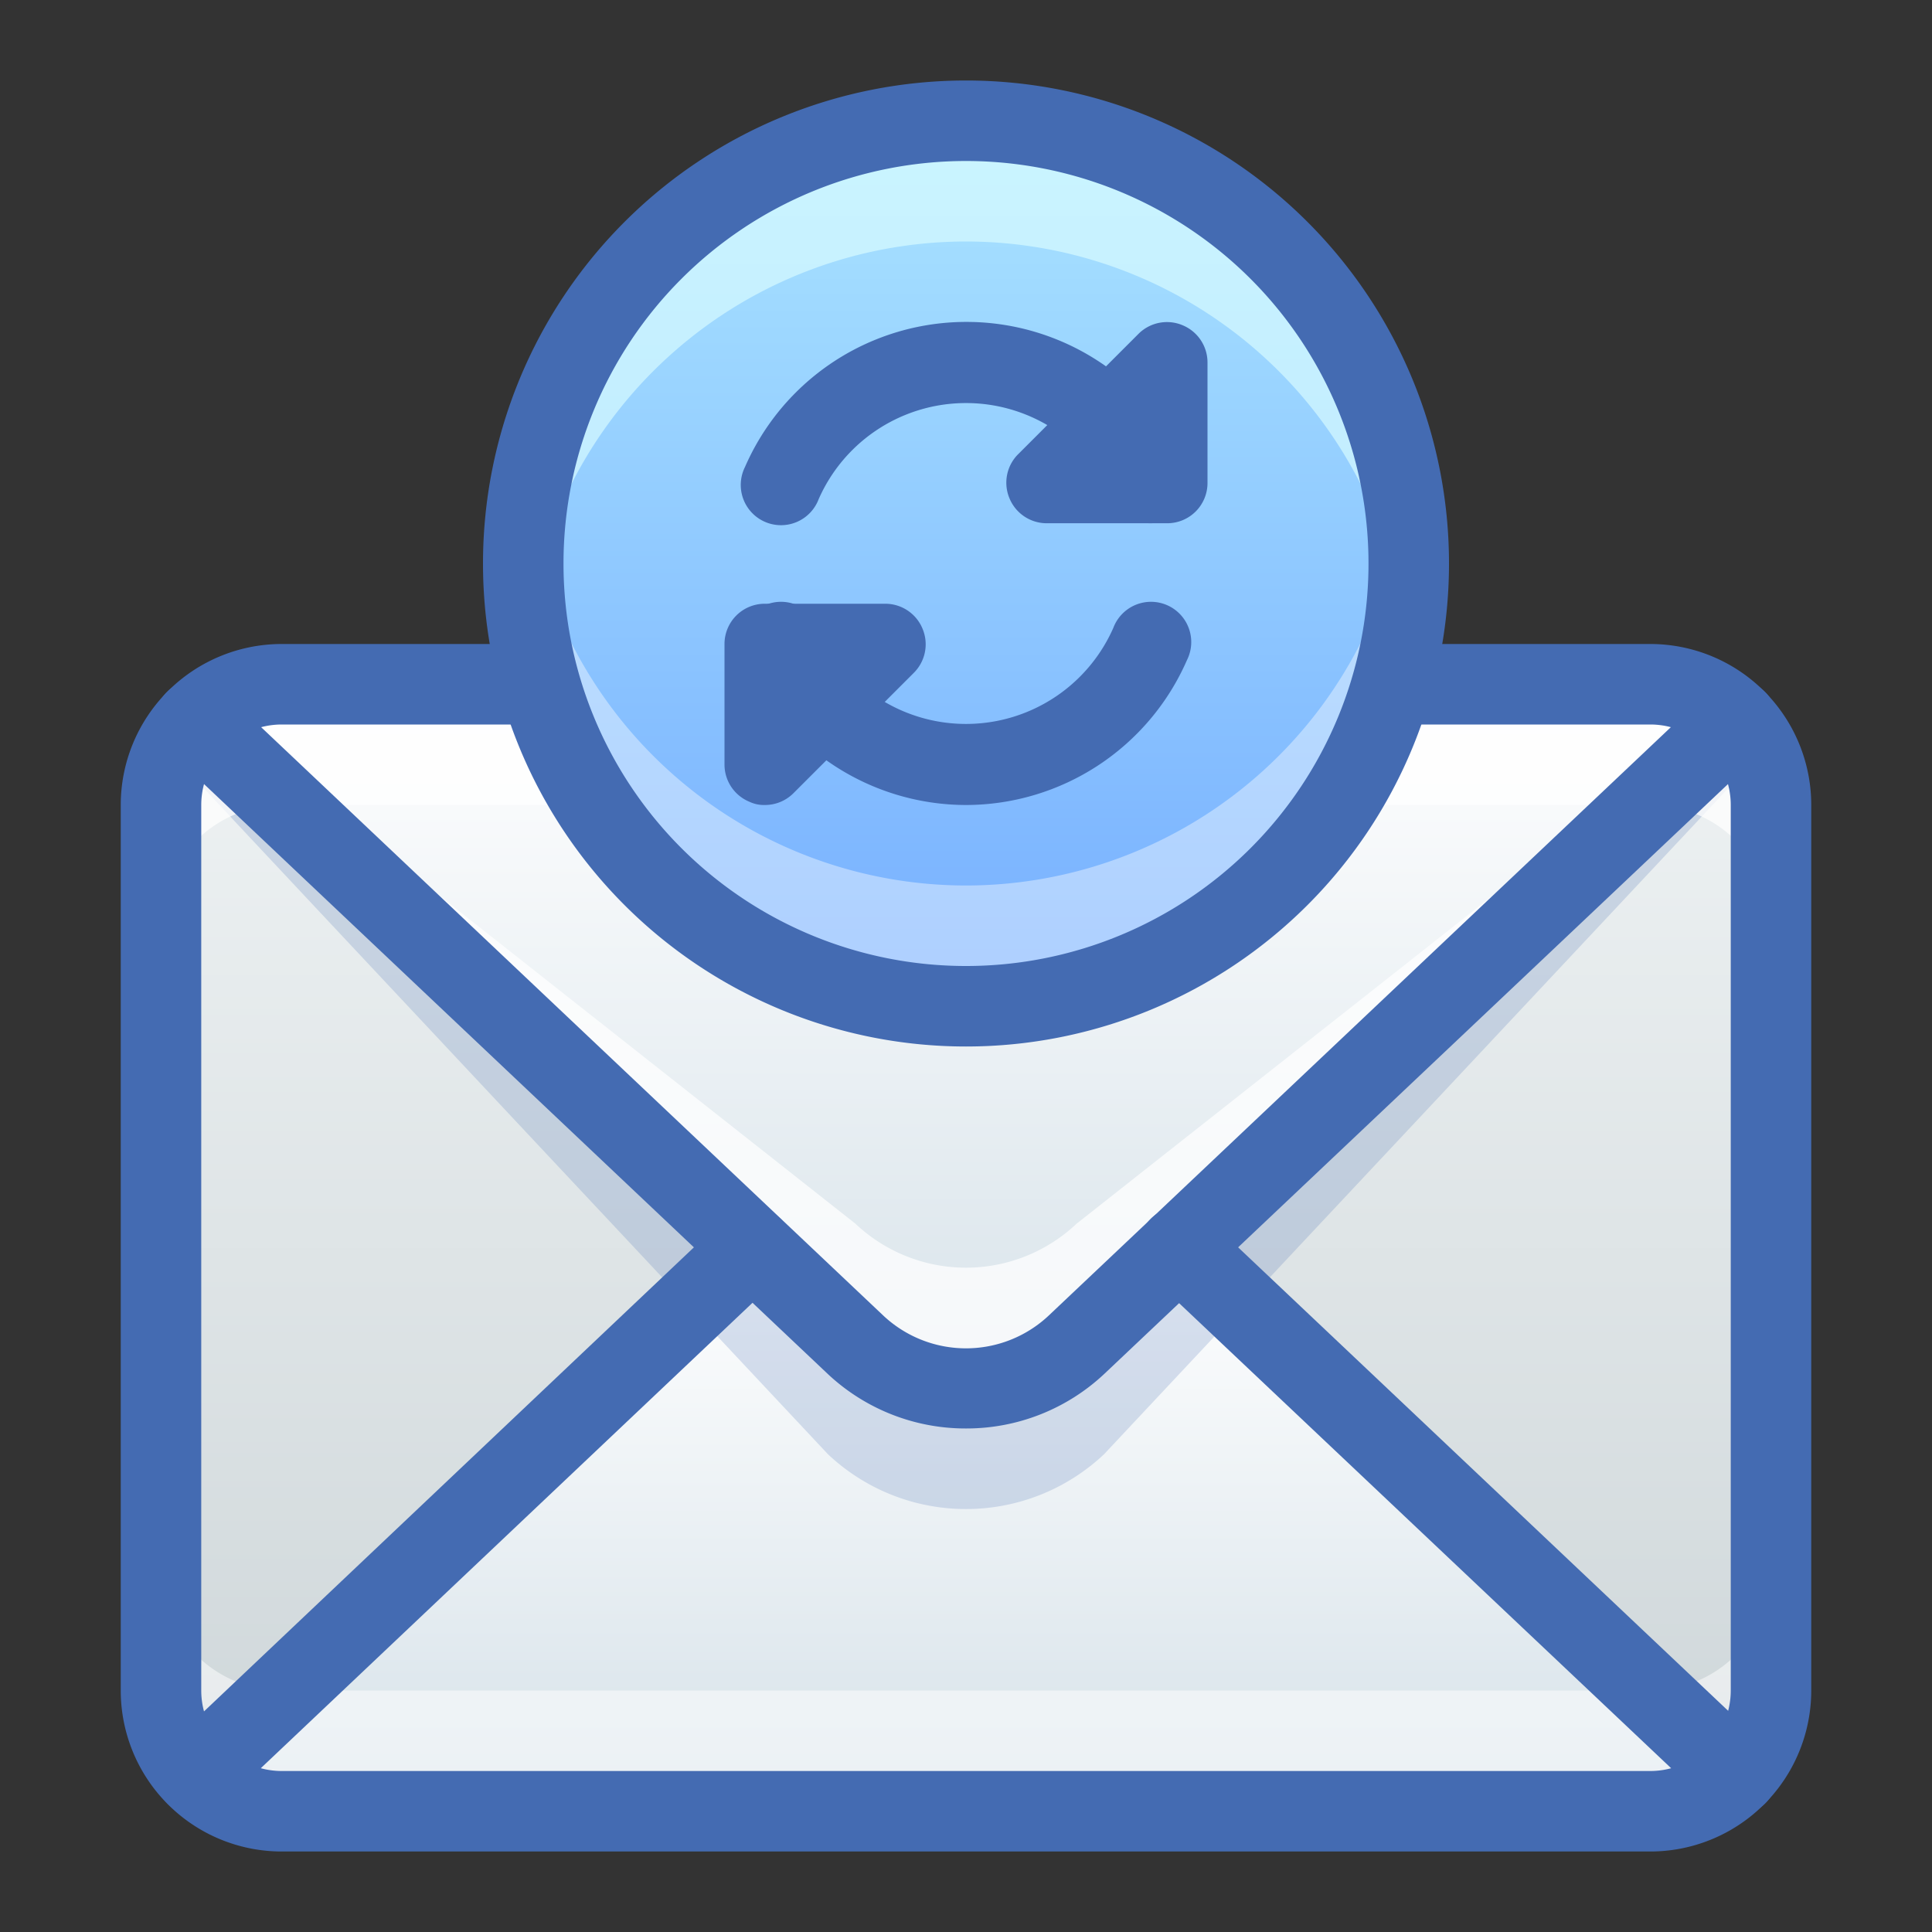 <svg xmlns="http://www.w3.org/2000/svg" xmlns:xlink="http://www.w3.org/1999/xlink" id="_005_Office_1" data-name="005_Office 1" viewBox="0 0 48 48"><rect x="0" y="0" width="48" height="48" fill="#333333" stroke="none"/><defs><style>.cls-1{fill:url(#linear-gradient);}.cls-2{fill:url(#linear-gradient-2);}.cls-3,.cls-7{fill:#446bb2;}.cls-3{opacity:0.2;}.cls-4{fill:url(#linear-gradient-3);}.cls-5,.cls-6,.cls-9{fill:#fff;}.cls-5{opacity:0.75;}.cls-6{opacity:0.5;}.cls-8{fill:url(#linear-gradient-4);}.cls-9{opacity:0.4;}.cls-10{fill:#dcfeff;opacity:0.65;}</style><linearGradient id="linear-gradient" x1="317" y1="424" x2="345" y2="424" gradientTransform="translate(448 -300) rotate(90)" gradientUnits="userSpaceOnUse"><stop offset="0" stop-color="#eff3f4"></stop><stop offset="1" stop-color="#ced6d9"></stop></linearGradient><linearGradient id="linear-gradient-2" x1="24" y1="31" x2="24" y2="44.09" gradientUnits="userSpaceOnUse"><stop offset="0" stop-color="#fff"></stop><stop offset="1" stop-color="#d8e3ea"></stop></linearGradient><linearGradient id="linear-gradient-3" x1="24" y1="17" x2="24" y2="34.49" xlink:href="#linear-gradient-2"></linearGradient><linearGradient id="linear-gradient-4" x1="24" y1="2.86" x2="24" y2="25" gradientUnits="userSpaceOnUse"><stop offset="0" stop-color="#abe5ff"></stop><stop offset="0.21" stop-color="#9fd9ff"></stop><stop offset="1" stop-color="#76aeff"></stop></linearGradient></defs><title>005a_081</title><rect class="cls-1" x="4" y="17" width="40" height="28" rx="3"></rect><path class="cls-2" d="M26.75,33.4a4,4,0,0,1-5.5,0L18.71,31,4.86,44.09H43.14L29.29,31Z"></path><path class="cls-3" d="M41,17H7a3,3,0,0,0-2.72,1.75L20.57,36.13a5,5,0,0,0,6.86,0L43.72,18.75A3,3,0,0,0,41,17Z"></path><path class="cls-4" d="M41,17a3,3,0,0,1,2.14.9L26.75,33.4a4,4,0,0,1-5.5,0L4.86,17.9A3,3,0,0,1,7,17Z"></path><path class="cls-5" d="M26.75,30.4a4,4,0,0,1-5.5,0L5.12,17.68a2.75,2.75,0,0,0-.26.22L21.25,33.4a4,4,0,0,0,5.5,0L43.14,17.9a2.75,2.75,0,0,0-.26-.22Z"></path><path class="cls-6" d="M41,42H7a3,3,0,0,1-3-3v3a3,3,0,0,0,3,3H41a3,3,0,0,0,3-3V39A3,3,0,0,1,41,42Z"></path><path class="cls-5" d="M41,17H7a3,3,0,0,0-3,3v3a3,3,0,0,1,3-3H41a3,3,0,0,1,3,3V20A3,3,0,0,0,41,17Z"></path><path class="cls-7" d="M41,46H7a4,4,0,0,1-4-4V20a4,4,0,0,1,4-4H41a4,4,0,0,1,4,4V42A4,4,0,0,1,41,46ZM7,18a2,2,0,0,0-2,2V42a2,2,0,0,0,2,2H41a2,2,0,0,0,2-2V20a2,2,0,0,0-2-2Z"></path><path class="cls-7" d="M24,35.49a5,5,0,0,1-3.44-1.36L4.17,18.63a1,1,0,0,1,1.37-1.46l16.4,15.51a3,3,0,0,0,4.12,0l16.4-15.51a1,1,0,0,1,1.37,1.46L27.44,34.13A5,5,0,0,1,24,35.49Z"></path><path class="cls-7" d="M43.14,45.09a1,1,0,0,1-.68-.27L28.6,31.72A1,1,0,1,1,30,30.27l13.85,13.1a1,1,0,0,1-.69,1.72Z"></path><path class="cls-7" d="M4.86,45.09a1,1,0,0,1-.69-1.72L18,30.27a1,1,0,1,1,1.38,1.45L5.54,44.82A1,1,0,0,1,4.86,45.09Z"></path><circle class="cls-8" cx="24" cy="14" r="11"></circle><path class="cls-9" d="M24,22a11,11,0,0,1-10.89-9.5A12.31,12.31,0,0,0,13,14a11,11,0,0,0,22,0,12.31,12.31,0,0,0-.11-1.5A11,11,0,0,1,24,22Z"></path><path class="cls-10" d="M24,6a11,11,0,0,1,10.89,9.5A12.31,12.31,0,0,0,35,14a11,11,0,0,0-22,0,12.31,12.31,0,0,0,.11,1.5A11,11,0,0,1,24,6Z"></path><path class="cls-7" d="M24,26A12,12,0,1,1,36,14,12,12,0,0,1,24,26ZM24,4A10,10,0,1,0,34,14,10,10,0,0,0,24,4Z"></path><path class="cls-7" d="M24,20a6,6,0,0,1-5.49-3.6,1,1,0,1,1,1.83-.8,4,4,0,0,0,7.32,0,1,1,0,1,1,1.83.8A6,6,0,0,1,24,20Z"></path><path class="cls-7" d="M28.58,13a1,1,0,0,1-.92-.6,4,4,0,0,0-7.32,0,1,1,0,1,1-1.83-.8,6,6,0,0,1,11,0A1,1,0,0,1,29,12.92,1.14,1.14,0,0,1,28.58,13Z"></path><path class="cls-7" d="M29,13H26a1,1,0,0,1-.92-.62,1,1,0,0,1,.21-1.09l3-3a1,1,0,0,1,1.09-.21A1,1,0,0,1,30,9v3A1,1,0,0,1,29,13Z"></path><path class="cls-7" d="M19,20a.84.84,0,0,1-.38-.08A1,1,0,0,1,18,19V16a1,1,0,0,1,1-1h3a1,1,0,0,1,.92.62,1,1,0,0,1-.21,1.09l-3,3A1,1,0,0,1,19,20Z"></path></svg>